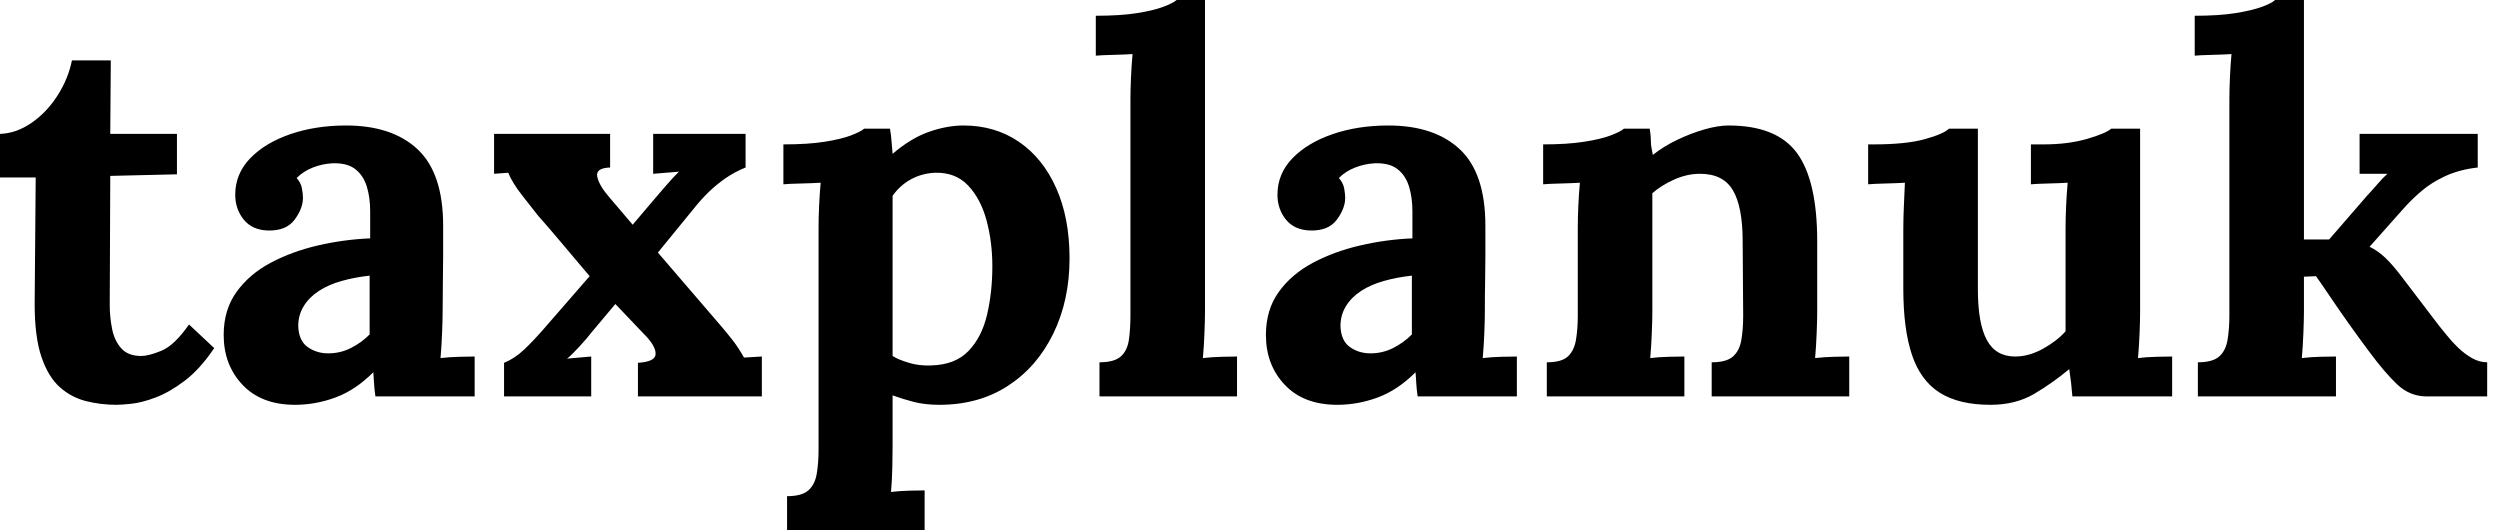 <svg baseProfile="full" height="28" version="1.1" viewBox="0 0 132 28" width="132" xmlns="http://www.w3.org/2000/svg" xmlns:ev="http://www.w3.org/2001/xml-events" xmlns:xlink="http://www.w3.org/1999/xlink"><defs /><g><path d="M6.626 21.374Q5.794 21.374 5.018 21.18Q4.242 20.986 3.632 20.446Q3.022 19.905 2.661 18.851Q2.301 17.798 2.301 16.051L2.356 9.37H0.471V7.069Q1.331 7.042 2.135 6.487Q2.939 5.933 3.507 5.046Q4.075 4.158 4.269 3.188H6.321L6.293 7.069H9.814V9.204L6.293 9.287L6.265 16.107Q6.265 16.745 6.39 17.368Q6.515 17.992 6.875 18.394Q7.236 18.796 7.929 18.796Q8.317 18.796 8.996 18.519Q9.675 18.242 10.451 17.133L11.782 18.38Q11.034 19.489 10.23 20.099Q9.426 20.709 8.691 20.986Q7.956 21.263 7.402 21.319Q6.848 21.374 6.626 21.374Z M20.293 20.931Q20.238 20.543 20.224 20.279Q20.21 20.016 20.182 19.655Q19.24 20.598 18.186 20.986Q17.133 21.374 16.051 21.374Q14.277 21.374 13.279 20.321Q12.281 19.267 12.281 17.687Q12.281 16.356 12.96 15.414Q13.64 14.471 14.762 13.875Q15.885 13.279 17.257 12.96Q18.63 12.642 20.016 12.586V11.145Q20.016 10.424 19.836 9.842Q19.655 9.259 19.226 8.927Q18.796 8.594 18.02 8.622Q17.493 8.65 16.994 8.844Q16.495 9.038 16.135 9.398Q16.356 9.648 16.412 9.939Q16.467 10.23 16.467 10.451Q16.467 11.006 16.024 11.602Q15.58 12.198 14.61 12.17Q13.778 12.143 13.335 11.588Q12.891 11.034 12.891 10.285Q12.891 9.176 13.681 8.358Q14.471 7.541 15.802 7.083Q17.133 6.626 18.741 6.626Q21.18 6.626 22.525 7.887Q23.869 9.149 23.869 11.921Q23.869 12.863 23.869 13.529Q23.869 14.194 23.855 14.859Q23.842 15.525 23.842 16.467Q23.842 16.855 23.814 17.562Q23.786 18.269 23.731 18.907Q24.202 18.851 24.729 18.838Q25.255 18.824 25.533 18.824V20.931ZM19.988 14.554Q19.212 14.638 18.519 14.832Q17.826 15.026 17.313 15.358Q16.8 15.691 16.509 16.162Q16.218 16.634 16.218 17.216Q16.246 17.992 16.717 18.325Q17.188 18.657 17.798 18.657Q18.436 18.657 18.99 18.38Q19.545 18.103 19.988 17.659Q19.988 17.382 19.988 17.119Q19.988 16.855 19.988 16.578Q19.988 16.079 19.988 15.566Q19.988 15.053 19.988 14.554Z M27.085 20.931V19.156Q27.64 18.935 28.139 18.463Q28.638 17.992 29.192 17.354L31.604 14.582Q31.16 14.055 30.703 13.515Q30.246 12.974 29.802 12.448Q29.358 11.921 28.887 11.394Q28.554 10.978 28.028 10.299Q27.501 9.62 27.307 9.121L26.558 9.176V7.069H32.685V8.844Q31.909 8.871 32.006 9.329Q32.103 9.786 32.602 10.368L33.877 11.865L34.958 10.59Q35.291 10.202 35.624 9.814Q35.956 9.426 36.317 9.065L34.958 9.176V7.069H39.838V8.844Q39.283 9.065 38.798 9.398Q38.313 9.731 37.897 10.133Q37.481 10.535 37.065 11.061L35.208 13.335L38.424 17.077Q38.812 17.521 39.145 17.95Q39.477 18.38 39.754 18.879L40.697 18.824V20.931H34.154V19.156Q35.042 19.101 35.083 18.727Q35.125 18.352 34.626 17.798L32.962 16.051L31.659 17.604Q31.521 17.798 31.091 18.269Q30.661 18.741 30.412 18.935L31.687 18.824V20.931Z M42.028 28.0V26.198Q42.804 26.198 43.15 25.893Q43.497 25.588 43.594 25.02Q43.691 24.451 43.691 23.731V12.004Q43.691 11.505 43.719 10.881Q43.747 10.257 43.802 9.648Q43.358 9.675 42.749 9.689Q42.139 9.703 41.834 9.731V7.624Q43.137 7.624 44.01 7.485Q44.883 7.347 45.396 7.152Q45.909 6.958 46.103 6.792H47.461Q47.517 7.069 47.545 7.471Q47.572 7.873 47.6 8.123Q48.57 7.291 49.527 6.958Q50.483 6.626 51.343 6.626Q53.006 6.626 54.267 7.485Q55.529 8.345 56.236 9.925Q56.943 11.505 56.943 13.64Q56.943 15.857 56.083 17.618Q55.224 19.378 53.685 20.376Q52.147 21.374 50.067 21.374Q49.319 21.374 48.723 21.222Q48.127 21.069 47.6 20.875V23.537Q47.6 23.925 47.586 24.632Q47.572 25.339 47.517 25.976Q47.96 25.921 48.487 25.907Q49.014 25.893 49.291 25.893V28.0ZM49.624 19.295Q50.899 19.267 51.606 18.533Q52.313 17.798 52.59 16.606Q52.867 15.414 52.867 14.055Q52.867 12.78 52.562 11.644Q52.257 10.507 51.592 9.8Q50.927 9.093 49.846 9.121Q49.152 9.149 48.57 9.467Q47.988 9.786 47.6 10.341Q47.6 11.2 47.6 12.046Q47.6 12.891 47.6 13.723Q47.6 14.554 47.6 15.4Q47.6 16.246 47.6 17.091Q47.6 17.937 47.6 18.796Q47.905 18.99 48.459 19.156Q49.014 19.323 49.624 19.295Z M58.523 19.129Q59.299 19.129 59.646 18.824Q59.992 18.519 60.075 17.95Q60.158 17.382 60.158 16.661V5.267Q60.158 4.768 60.186 4.117Q60.214 3.465 60.269 2.855Q59.826 2.883 59.23 2.897Q58.634 2.911 58.329 2.939V0.832Q59.632 0.832 60.505 0.693Q61.378 0.554 61.891 0.36Q62.404 0.166 62.598 0.0H64.095V16.467Q64.095 16.855 64.067 17.562Q64.04 18.269 63.984 18.907Q64.455 18.851 64.982 18.838Q65.509 18.824 65.786 18.824V20.931H58.523Z M75.323 20.931Q75.267 20.543 75.253 20.279Q75.24 20.016 75.212 19.655Q74.269 20.598 73.216 20.986Q72.162 21.374 71.081 21.374Q69.307 21.374 68.309 20.321Q67.311 19.267 67.311 17.687Q67.311 16.356 67.99 15.414Q68.669 14.471 69.792 13.875Q70.915 13.279 72.287 12.96Q73.659 12.642 75.046 12.586V11.145Q75.046 10.424 74.865 9.842Q74.685 9.259 74.255 8.927Q73.826 8.594 73.05 8.622Q72.523 8.65 72.024 8.844Q71.525 9.038 71.164 9.398Q71.386 9.648 71.442 9.939Q71.497 10.23 71.497 10.451Q71.497 11.006 71.053 11.602Q70.61 12.198 69.64 12.17Q68.808 12.143 68.364 11.588Q67.921 11.034 67.921 10.285Q67.921 9.176 68.711 8.358Q69.501 7.541 70.832 7.083Q72.162 6.626 73.77 6.626Q76.21 6.626 77.554 7.887Q78.899 9.149 78.899 11.921Q78.899 12.863 78.899 13.529Q78.899 14.194 78.885 14.859Q78.871 15.525 78.871 16.467Q78.871 16.855 78.844 17.562Q78.816 18.269 78.76 18.907Q79.232 18.851 79.758 18.838Q80.285 18.824 80.562 18.824V20.931ZM75.018 14.554Q74.242 14.638 73.549 14.832Q72.855 15.026 72.343 15.358Q71.83 15.691 71.539 16.162Q71.248 16.634 71.248 17.216Q71.275 17.992 71.747 18.325Q72.218 18.657 72.828 18.657Q73.465 18.657 74.02 18.38Q74.574 18.103 75.018 17.659Q75.018 17.382 75.018 17.119Q75.018 16.855 75.018 16.578Q75.018 16.079 75.018 15.566Q75.018 15.053 75.018 14.554Z M82.143 20.931V19.129Q82.919 19.129 83.251 18.824Q83.584 18.519 83.681 17.95Q83.778 17.382 83.778 16.661V12.004Q83.778 11.505 83.806 10.881Q83.834 10.257 83.889 9.648Q83.446 9.675 82.85 9.689Q82.253 9.703 81.949 9.731V7.624Q83.224 7.624 84.111 7.485Q84.998 7.347 85.511 7.152Q86.024 6.958 86.218 6.792H87.576Q87.632 7.152 87.632 7.319Q87.632 7.485 87.646 7.638Q87.659 7.79 87.743 8.178Q88.297 7.735 89.018 7.388Q89.739 7.042 90.459 6.834Q91.18 6.626 91.735 6.626Q94.285 6.626 95.352 8.081Q96.42 9.537 96.42 12.752V16.467Q96.42 16.855 96.392 17.562Q96.364 18.269 96.309 18.907Q96.78 18.851 97.307 18.838Q97.834 18.824 98.111 18.824V20.931H90.848V19.129Q91.624 19.129 91.97 18.824Q92.317 18.519 92.414 17.95Q92.511 17.382 92.511 16.661L92.483 12.725Q92.483 10.923 91.97 10.05Q91.457 9.176 90.238 9.176Q89.545 9.176 88.865 9.481Q88.186 9.786 87.715 10.202Q87.715 10.59 87.715 10.992Q87.715 11.394 87.715 11.782V16.467Q87.715 16.855 87.687 17.562Q87.659 18.269 87.604 18.907Q88.048 18.851 88.588 18.838Q89.129 18.824 89.406 18.824V20.931Z M105.568 21.374Q103.905 21.374 102.893 20.737Q101.881 20.099 101.424 18.741Q100.966 17.382 100.966 15.248V12.059Q100.966 11.56 100.994 10.909Q101.022 10.257 101.05 9.648Q100.606 9.675 100.01 9.689Q99.414 9.703 99.109 9.731V7.624H99.386Q101.105 7.624 102.103 7.347Q103.101 7.069 103.378 6.792H104.903V15.275Q104.903 17.077 105.374 17.95Q105.846 18.824 106.871 18.824Q107.592 18.824 108.327 18.422Q109.061 18.02 109.533 17.493V12.059Q109.533 11.56 109.56 10.909Q109.588 10.257 109.644 9.648Q109.2 9.675 108.604 9.689Q108.008 9.703 107.703 9.731V7.624H108.368Q109.671 7.624 110.669 7.333Q111.667 7.042 111.945 6.792H113.469V16.467Q113.469 16.855 113.442 17.562Q113.414 18.269 113.358 18.907Q113.802 18.851 114.343 18.838Q114.883 18.824 115.16 18.824V20.931H109.893Q109.865 20.57 109.824 20.21Q109.782 19.85 109.727 19.489Q108.867 20.21 107.883 20.792Q106.899 21.374 105.568 21.374Z M116.519 20.931V19.129Q117.295 19.129 117.642 18.824Q117.988 18.519 118.085 17.95Q118.182 17.382 118.182 16.661V5.267Q118.182 4.768 118.21 4.117Q118.238 3.465 118.293 2.855Q117.85 2.883 117.253 2.897Q116.657 2.911 116.352 2.939V0.832Q117.628 0.832 118.501 0.693Q119.374 0.554 119.901 0.36Q120.428 0.166 120.594 0.0H122.119V12.642H123.45L125.446 10.341Q125.806 9.952 126.042 9.675Q126.277 9.398 126.527 9.176H125.057V7.069H131.295V8.844Q130.325 8.954 129.576 9.301Q128.828 9.648 128.287 10.119Q127.747 10.59 127.358 11.034L125.584 13.03Q126.0 13.224 126.402 13.598Q126.804 13.972 127.386 14.749L129.244 17.188Q129.41 17.382 129.673 17.715Q129.937 18.048 130.269 18.366Q130.602 18.685 130.99 18.907Q131.378 19.129 131.794 19.129V20.931H128.606Q127.719 20.931 127.053 20.307Q126.388 19.683 125.529 18.519Q125.03 17.853 124.489 17.091Q123.949 16.329 123.491 15.65Q123.034 14.97 122.756 14.582L122.119 14.61V16.467Q122.119 16.855 122.091 17.562Q122.063 18.269 122.008 18.907Q122.451 18.851 122.978 18.838Q123.505 18.824 123.81 18.824V20.931Z " fill="rgb(0,0,0)" transform="translate(-0.471, 0)" /></g></svg>
